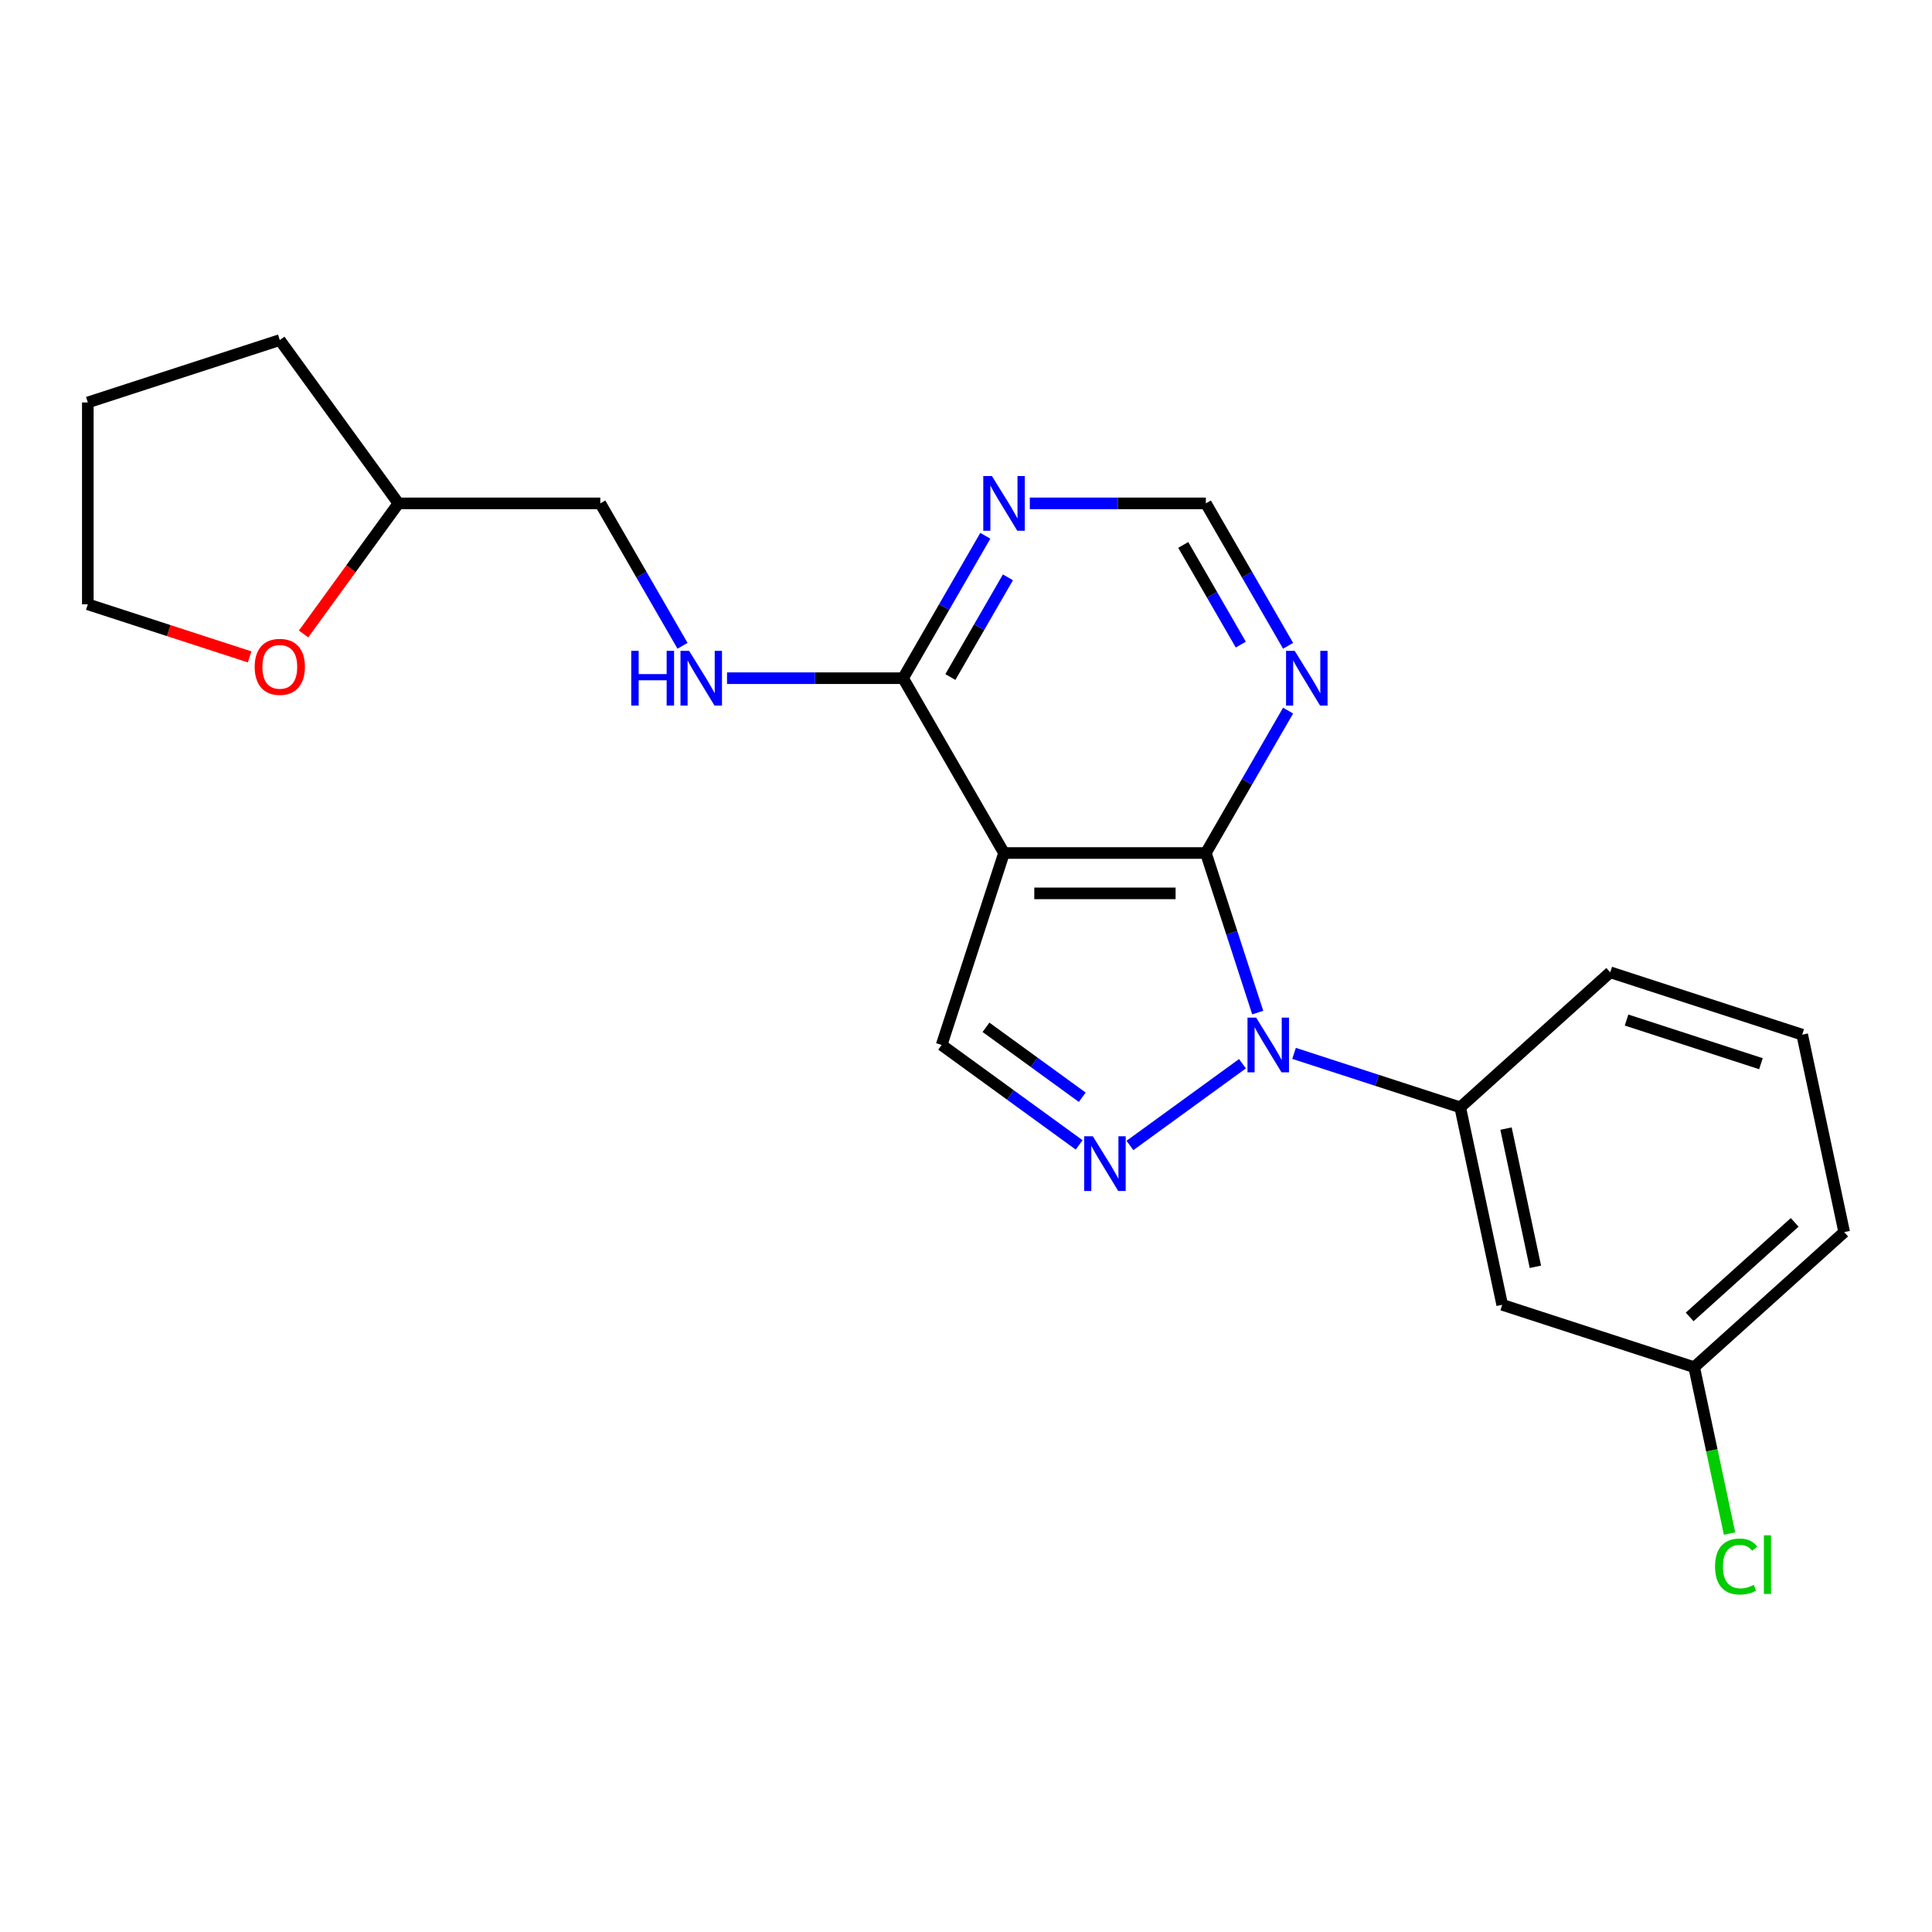 <?xml version='1.0' encoding='iso-8859-1'?>
<svg version='1.1' baseProfile='full'
              xmlns='http://www.w3.org/2000/svg'
                      xmlns:rdkit='http://www.rdkit.org/xml'
                      xmlns:xlink='http://www.w3.org/1999/xlink'
                  xml:space='preserve'
width='1000px' height='1000px' viewBox='0 0 1000 1000'>
<!-- END OF HEADER -->
<rect style='opacity:1.0;fill:#FFFFFF;stroke:none' width='1000' height='1000' x='0' y='0'> </rect>
<path class='bond-0' d='M 650.994,524.11 L 637.576,482.813' style='fill:none;fill-rule:evenodd;stroke:#0000FF;stroke-width:6px;stroke-linecap:butt;stroke-linejoin:miter;stroke-opacity:1' />
<path class='bond-0' d='M 637.576,482.813 L 624.157,441.515' style='fill:none;fill-rule:evenodd;stroke:#000000;stroke-width:6px;stroke-linecap:butt;stroke-linejoin:miter;stroke-opacity:1' />
<path class='bond-1' d='M 643.092,550.583 L 584.856,592.894' style='fill:none;fill-rule:evenodd;stroke:#0000FF;stroke-width:6px;stroke-linecap:butt;stroke-linejoin:miter;stroke-opacity:1' />
<path class='bond-5' d='M 669.796,545.221 L 712.803,559.195' style='fill:none;fill-rule:evenodd;stroke:#0000FF;stroke-width:6px;stroke-linecap:butt;stroke-linejoin:miter;stroke-opacity:1' />
<path class='bond-5' d='M 712.803,559.195 L 755.811,573.169' style='fill:none;fill-rule:evenodd;stroke:#000000;stroke-width:6px;stroke-linecap:butt;stroke-linejoin:miter;stroke-opacity:1' />
<path class='bond-2' d='M 624.157,441.515 L 519.677,441.515' style='fill:none;fill-rule:evenodd;stroke:#000000;stroke-width:6px;stroke-linecap:butt;stroke-linejoin:miter;stroke-opacity:1' />
<path class='bond-2' d='M 608.485,462.411 L 535.349,462.411' style='fill:none;fill-rule:evenodd;stroke:#000000;stroke-width:6px;stroke-linecap:butt;stroke-linejoin:miter;stroke-opacity:1' />
<path class='bond-6' d='M 624.157,441.515 L 645.436,404.66' style='fill:none;fill-rule:evenodd;stroke:#000000;stroke-width:6px;stroke-linecap:butt;stroke-linejoin:miter;stroke-opacity:1' />
<path class='bond-6' d='M 645.436,404.66 L 666.715,367.804' style='fill:none;fill-rule:evenodd;stroke:#0000FF;stroke-width:6px;stroke-linecap:butt;stroke-linejoin:miter;stroke-opacity:1' />
<path class='bond-3' d='M 558.565,592.594 L 522.978,566.738' style='fill:none;fill-rule:evenodd;stroke:#0000FF;stroke-width:6px;stroke-linecap:butt;stroke-linejoin:miter;stroke-opacity:1' />
<path class='bond-3' d='M 522.978,566.738 L 487.39,540.882' style='fill:none;fill-rule:evenodd;stroke:#000000;stroke-width:6px;stroke-linecap:butt;stroke-linejoin:miter;stroke-opacity:1' />
<path class='bond-3' d='M 560.171,567.932 L 535.26,549.833' style='fill:none;fill-rule:evenodd;stroke:#0000FF;stroke-width:6px;stroke-linecap:butt;stroke-linejoin:miter;stroke-opacity:1' />
<path class='bond-3' d='M 535.26,549.833 L 510.349,531.734' style='fill:none;fill-rule:evenodd;stroke:#000000;stroke-width:6px;stroke-linecap:butt;stroke-linejoin:miter;stroke-opacity:1' />
<path class='bond-4' d='M 519.677,441.515 L 467.436,351.032' style='fill:none;fill-rule:evenodd;stroke:#000000;stroke-width:6px;stroke-linecap:butt;stroke-linejoin:miter;stroke-opacity:1' />
<path class='bond-22' d='M 519.677,441.515 L 487.39,540.882' style='fill:none;fill-rule:evenodd;stroke:#000000;stroke-width:6px;stroke-linecap:butt;stroke-linejoin:miter;stroke-opacity:1' />
<path class='bond-9' d='M 467.436,351.032 L 421.872,351.032' style='fill:none;fill-rule:evenodd;stroke:#000000;stroke-width:6px;stroke-linecap:butt;stroke-linejoin:miter;stroke-opacity:1' />
<path class='bond-9' d='M 421.872,351.032 L 376.307,351.032' style='fill:none;fill-rule:evenodd;stroke:#0000FF;stroke-width:6px;stroke-linecap:butt;stroke-linejoin:miter;stroke-opacity:1' />
<path class='bond-24' d='M 467.436,351.032 L 488.715,314.177' style='fill:none;fill-rule:evenodd;stroke:#000000;stroke-width:6px;stroke-linecap:butt;stroke-linejoin:miter;stroke-opacity:1' />
<path class='bond-24' d='M 488.715,314.177 L 509.993,277.321' style='fill:none;fill-rule:evenodd;stroke:#0000FF;stroke-width:6px;stroke-linecap:butt;stroke-linejoin:miter;stroke-opacity:1' />
<path class='bond-24' d='M 491.916,350.424 L 506.811,324.625' style='fill:none;fill-rule:evenodd;stroke:#000000;stroke-width:6px;stroke-linecap:butt;stroke-linejoin:miter;stroke-opacity:1' />
<path class='bond-24' d='M 506.811,324.625 L 521.706,298.826' style='fill:none;fill-rule:evenodd;stroke:#0000FF;stroke-width:6px;stroke-linecap:butt;stroke-linejoin:miter;stroke-opacity:1' />
<path class='bond-8' d='M 755.811,573.169 L 777.534,675.366' style='fill:none;fill-rule:evenodd;stroke:#000000;stroke-width:6px;stroke-linecap:butt;stroke-linejoin:miter;stroke-opacity:1' />
<path class='bond-8' d='M 779.509,584.154 L 794.715,655.692' style='fill:none;fill-rule:evenodd;stroke:#000000;stroke-width:6px;stroke-linecap:butt;stroke-linejoin:miter;stroke-opacity:1' />
<path class='bond-16' d='M 755.811,573.169 L 833.455,503.257' style='fill:none;fill-rule:evenodd;stroke:#000000;stroke-width:6px;stroke-linecap:butt;stroke-linejoin:miter;stroke-opacity:1' />
<path class='bond-10' d='M 666.715,334.26 L 645.436,297.405' style='fill:none;fill-rule:evenodd;stroke:#0000FF;stroke-width:6px;stroke-linecap:butt;stroke-linejoin:miter;stroke-opacity:1' />
<path class='bond-10' d='M 645.436,297.405 L 624.157,260.549' style='fill:none;fill-rule:evenodd;stroke:#000000;stroke-width:6px;stroke-linecap:butt;stroke-linejoin:miter;stroke-opacity:1' />
<path class='bond-10' d='M 642.234,333.652 L 627.339,307.853' style='fill:none;fill-rule:evenodd;stroke:#0000FF;stroke-width:6px;stroke-linecap:butt;stroke-linejoin:miter;stroke-opacity:1' />
<path class='bond-10' d='M 627.339,307.853 L 612.444,282.054' style='fill:none;fill-rule:evenodd;stroke:#000000;stroke-width:6px;stroke-linecap:butt;stroke-linejoin:miter;stroke-opacity:1' />
<path class='bond-7' d='M 533.029,260.549 L 578.593,260.549' style='fill:none;fill-rule:evenodd;stroke:#0000FF;stroke-width:6px;stroke-linecap:butt;stroke-linejoin:miter;stroke-opacity:1' />
<path class='bond-7' d='M 578.593,260.549 L 624.157,260.549' style='fill:none;fill-rule:evenodd;stroke:#000000;stroke-width:6px;stroke-linecap:butt;stroke-linejoin:miter;stroke-opacity:1' />
<path class='bond-12' d='M 777.534,675.366 L 876.901,707.653' style='fill:none;fill-rule:evenodd;stroke:#000000;stroke-width:6px;stroke-linecap:butt;stroke-linejoin:miter;stroke-opacity:1' />
<path class='bond-13' d='M 353.272,334.26 L 331.993,297.405' style='fill:none;fill-rule:evenodd;stroke:#0000FF;stroke-width:6px;stroke-linecap:butt;stroke-linejoin:miter;stroke-opacity:1' />
<path class='bond-13' d='M 331.993,297.405 L 310.715,260.549' style='fill:none;fill-rule:evenodd;stroke:#000000;stroke-width:6px;stroke-linecap:butt;stroke-linejoin:miter;stroke-opacity:1' />
<path class='bond-11' d='M 157.124,328.144 L 181.679,294.346' style='fill:none;fill-rule:evenodd;stroke:#FF0000;stroke-width:6px;stroke-linecap:butt;stroke-linejoin:miter;stroke-opacity:1' />
<path class='bond-11' d='M 181.679,294.346 L 206.234,260.549' style='fill:none;fill-rule:evenodd;stroke:#000000;stroke-width:6px;stroke-linecap:butt;stroke-linejoin:miter;stroke-opacity:1' />
<path class='bond-18' d='M 129.21,340.003 L 87.332,326.396' style='fill:none;fill-rule:evenodd;stroke:#FF0000;stroke-width:6px;stroke-linecap:butt;stroke-linejoin:miter;stroke-opacity:1' />
<path class='bond-18' d='M 87.332,326.396 L 45.455,312.789' style='fill:none;fill-rule:evenodd;stroke:#000000;stroke-width:6px;stroke-linecap:butt;stroke-linejoin:miter;stroke-opacity:1' />
<path class='bond-15' d='M 876.901,707.653 L 886.054,750.716' style='fill:none;fill-rule:evenodd;stroke:#000000;stroke-width:6px;stroke-linecap:butt;stroke-linejoin:miter;stroke-opacity:1' />
<path class='bond-15' d='M 886.054,750.716 L 895.208,793.778' style='fill:none;fill-rule:evenodd;stroke:#00CC00;stroke-width:6px;stroke-linecap:butt;stroke-linejoin:miter;stroke-opacity:1' />
<path class='bond-23' d='M 876.901,707.653 L 954.545,637.741' style='fill:none;fill-rule:evenodd;stroke:#000000;stroke-width:6px;stroke-linecap:butt;stroke-linejoin:miter;stroke-opacity:1' />
<path class='bond-23' d='M 874.565,681.637 L 928.917,632.699' style='fill:none;fill-rule:evenodd;stroke:#000000;stroke-width:6px;stroke-linecap:butt;stroke-linejoin:miter;stroke-opacity:1' />
<path class='bond-14' d='M 310.715,260.549 L 206.234,260.549' style='fill:none;fill-rule:evenodd;stroke:#000000;stroke-width:6px;stroke-linecap:butt;stroke-linejoin:miter;stroke-opacity:1' />
<path class='bond-20' d='M 206.234,260.549 L 144.822,176.022' style='fill:none;fill-rule:evenodd;stroke:#000000;stroke-width:6px;stroke-linecap:butt;stroke-linejoin:miter;stroke-opacity:1' />
<path class='bond-17' d='M 833.455,503.257 L 932.823,535.544' style='fill:none;fill-rule:evenodd;stroke:#000000;stroke-width:6px;stroke-linecap:butt;stroke-linejoin:miter;stroke-opacity:1' />
<path class='bond-17' d='M 841.903,527.974 L 911.46,550.574' style='fill:none;fill-rule:evenodd;stroke:#000000;stroke-width:6px;stroke-linecap:butt;stroke-linejoin:miter;stroke-opacity:1' />
<path class='bond-19' d='M 932.823,535.544 L 954.545,637.741' style='fill:none;fill-rule:evenodd;stroke:#000000;stroke-width:6px;stroke-linecap:butt;stroke-linejoin:miter;stroke-opacity:1' />
<path class='bond-25' d='M 45.455,312.789 L 45.455,208.309' style='fill:none;fill-rule:evenodd;stroke:#000000;stroke-width:6px;stroke-linecap:butt;stroke-linejoin:miter;stroke-opacity:1' />
<path class='bond-21' d='M 144.822,176.022 L 45.455,208.309' style='fill:none;fill-rule:evenodd;stroke:#000000;stroke-width:6px;stroke-linecap:butt;stroke-linejoin:miter;stroke-opacity:1' />
<path  class='atom-0' d='M 650.184 526.722
L 659.464 541.722
Q 660.384 543.202, 661.864 545.882
Q 663.344 548.562, 663.424 548.722
L 663.424 526.722
L 667.184 526.722
L 667.184 555.042
L 663.304 555.042
L 653.344 538.642
Q 652.184 536.722, 650.944 534.522
Q 649.744 532.322, 649.384 531.642
L 649.384 555.042
L 645.704 555.042
L 645.704 526.722
L 650.184 526.722
' fill='#0000FF'/>
<path  class='atom-2' d='M 565.657 588.135
L 574.937 603.135
Q 575.857 604.615, 577.337 607.295
Q 578.817 609.975, 578.897 610.135
L 578.897 588.135
L 582.657 588.135
L 582.657 616.455
L 578.777 616.455
L 568.817 600.055
Q 567.657 598.135, 566.417 595.935
Q 565.217 593.735, 564.857 593.055
L 564.857 616.455
L 561.177 616.455
L 561.177 588.135
L 565.657 588.135
' fill='#0000FF'/>
<path  class='atom-7' d='M 670.138 336.872
L 679.418 351.872
Q 680.338 353.352, 681.818 356.032
Q 683.298 358.712, 683.378 358.872
L 683.378 336.872
L 687.138 336.872
L 687.138 365.192
L 683.258 365.192
L 673.298 348.792
Q 672.138 346.872, 670.898 344.672
Q 669.698 342.472, 669.338 341.792
L 669.338 365.192
L 665.658 365.192
L 665.658 336.872
L 670.138 336.872
' fill='#0000FF'/>
<path  class='atom-8' d='M 513.417 246.389
L 522.697 261.389
Q 523.617 262.869, 525.097 265.549
Q 526.577 268.229, 526.657 268.389
L 526.657 246.389
L 530.417 246.389
L 530.417 274.709
L 526.537 274.709
L 516.577 258.309
Q 515.417 256.389, 514.177 254.189
Q 512.977 251.989, 512.617 251.309
L 512.617 274.709
L 508.937 274.709
L 508.937 246.389
L 513.417 246.389
' fill='#0000FF'/>
<path  class='atom-10' d='M 326.735 336.872
L 330.575 336.872
L 330.575 348.912
L 345.055 348.912
L 345.055 336.872
L 348.895 336.872
L 348.895 365.192
L 345.055 365.192
L 345.055 352.112
L 330.575 352.112
L 330.575 365.192
L 326.735 365.192
L 326.735 336.872
' fill='#0000FF'/>
<path  class='atom-10' d='M 356.695 336.872
L 365.975 351.872
Q 366.895 353.352, 368.375 356.032
Q 369.855 358.712, 369.935 358.872
L 369.935 336.872
L 373.695 336.872
L 373.695 365.192
L 369.815 365.192
L 359.855 348.792
Q 358.695 346.872, 357.455 344.672
Q 356.255 342.472, 355.895 341.792
L 355.895 365.192
L 352.215 365.192
L 352.215 336.872
L 356.695 336.872
' fill='#0000FF'/>
<path  class='atom-12' d='M 131.822 345.156
Q 131.822 338.356, 135.182 334.556
Q 138.542 330.756, 144.822 330.756
Q 151.102 330.756, 154.462 334.556
Q 157.822 338.356, 157.822 345.156
Q 157.822 352.036, 154.422 355.956
Q 151.022 359.836, 144.822 359.836
Q 138.582 359.836, 135.182 355.956
Q 131.822 352.076, 131.822 345.156
M 144.822 356.636
Q 149.142 356.636, 151.462 353.756
Q 153.822 350.836, 153.822 345.156
Q 153.822 339.596, 151.462 336.796
Q 149.142 333.956, 144.822 333.956
Q 140.502 333.956, 138.142 336.756
Q 135.822 339.556, 135.822 345.156
Q 135.822 350.876, 138.142 353.756
Q 140.502 356.636, 144.822 356.636
' fill='#FF0000'/>
<path  class='atom-16' d='M 887.704 810.83
Q 887.704 803.79, 890.984 800.11
Q 894.304 796.39, 900.584 796.39
Q 906.424 796.39, 909.544 800.51
L 906.904 802.67
Q 904.624 799.67, 900.584 799.67
Q 896.304 799.67, 894.024 802.55
Q 891.784 805.39, 891.784 810.83
Q 891.784 816.43, 894.104 819.31
Q 896.464 822.19, 901.024 822.19
Q 904.144 822.19, 907.784 820.31
L 908.904 823.31
Q 907.424 824.27, 905.184 824.83
Q 902.944 825.39, 900.464 825.39
Q 894.304 825.39, 890.984 821.63
Q 887.704 817.87, 887.704 810.83
' fill='#00CC00'/>
<path  class='atom-16' d='M 912.984 794.67
L 916.664 794.67
L 916.664 825.03
L 912.984 825.03
L 912.984 794.67
' fill='#00CC00'/>
</svg>

